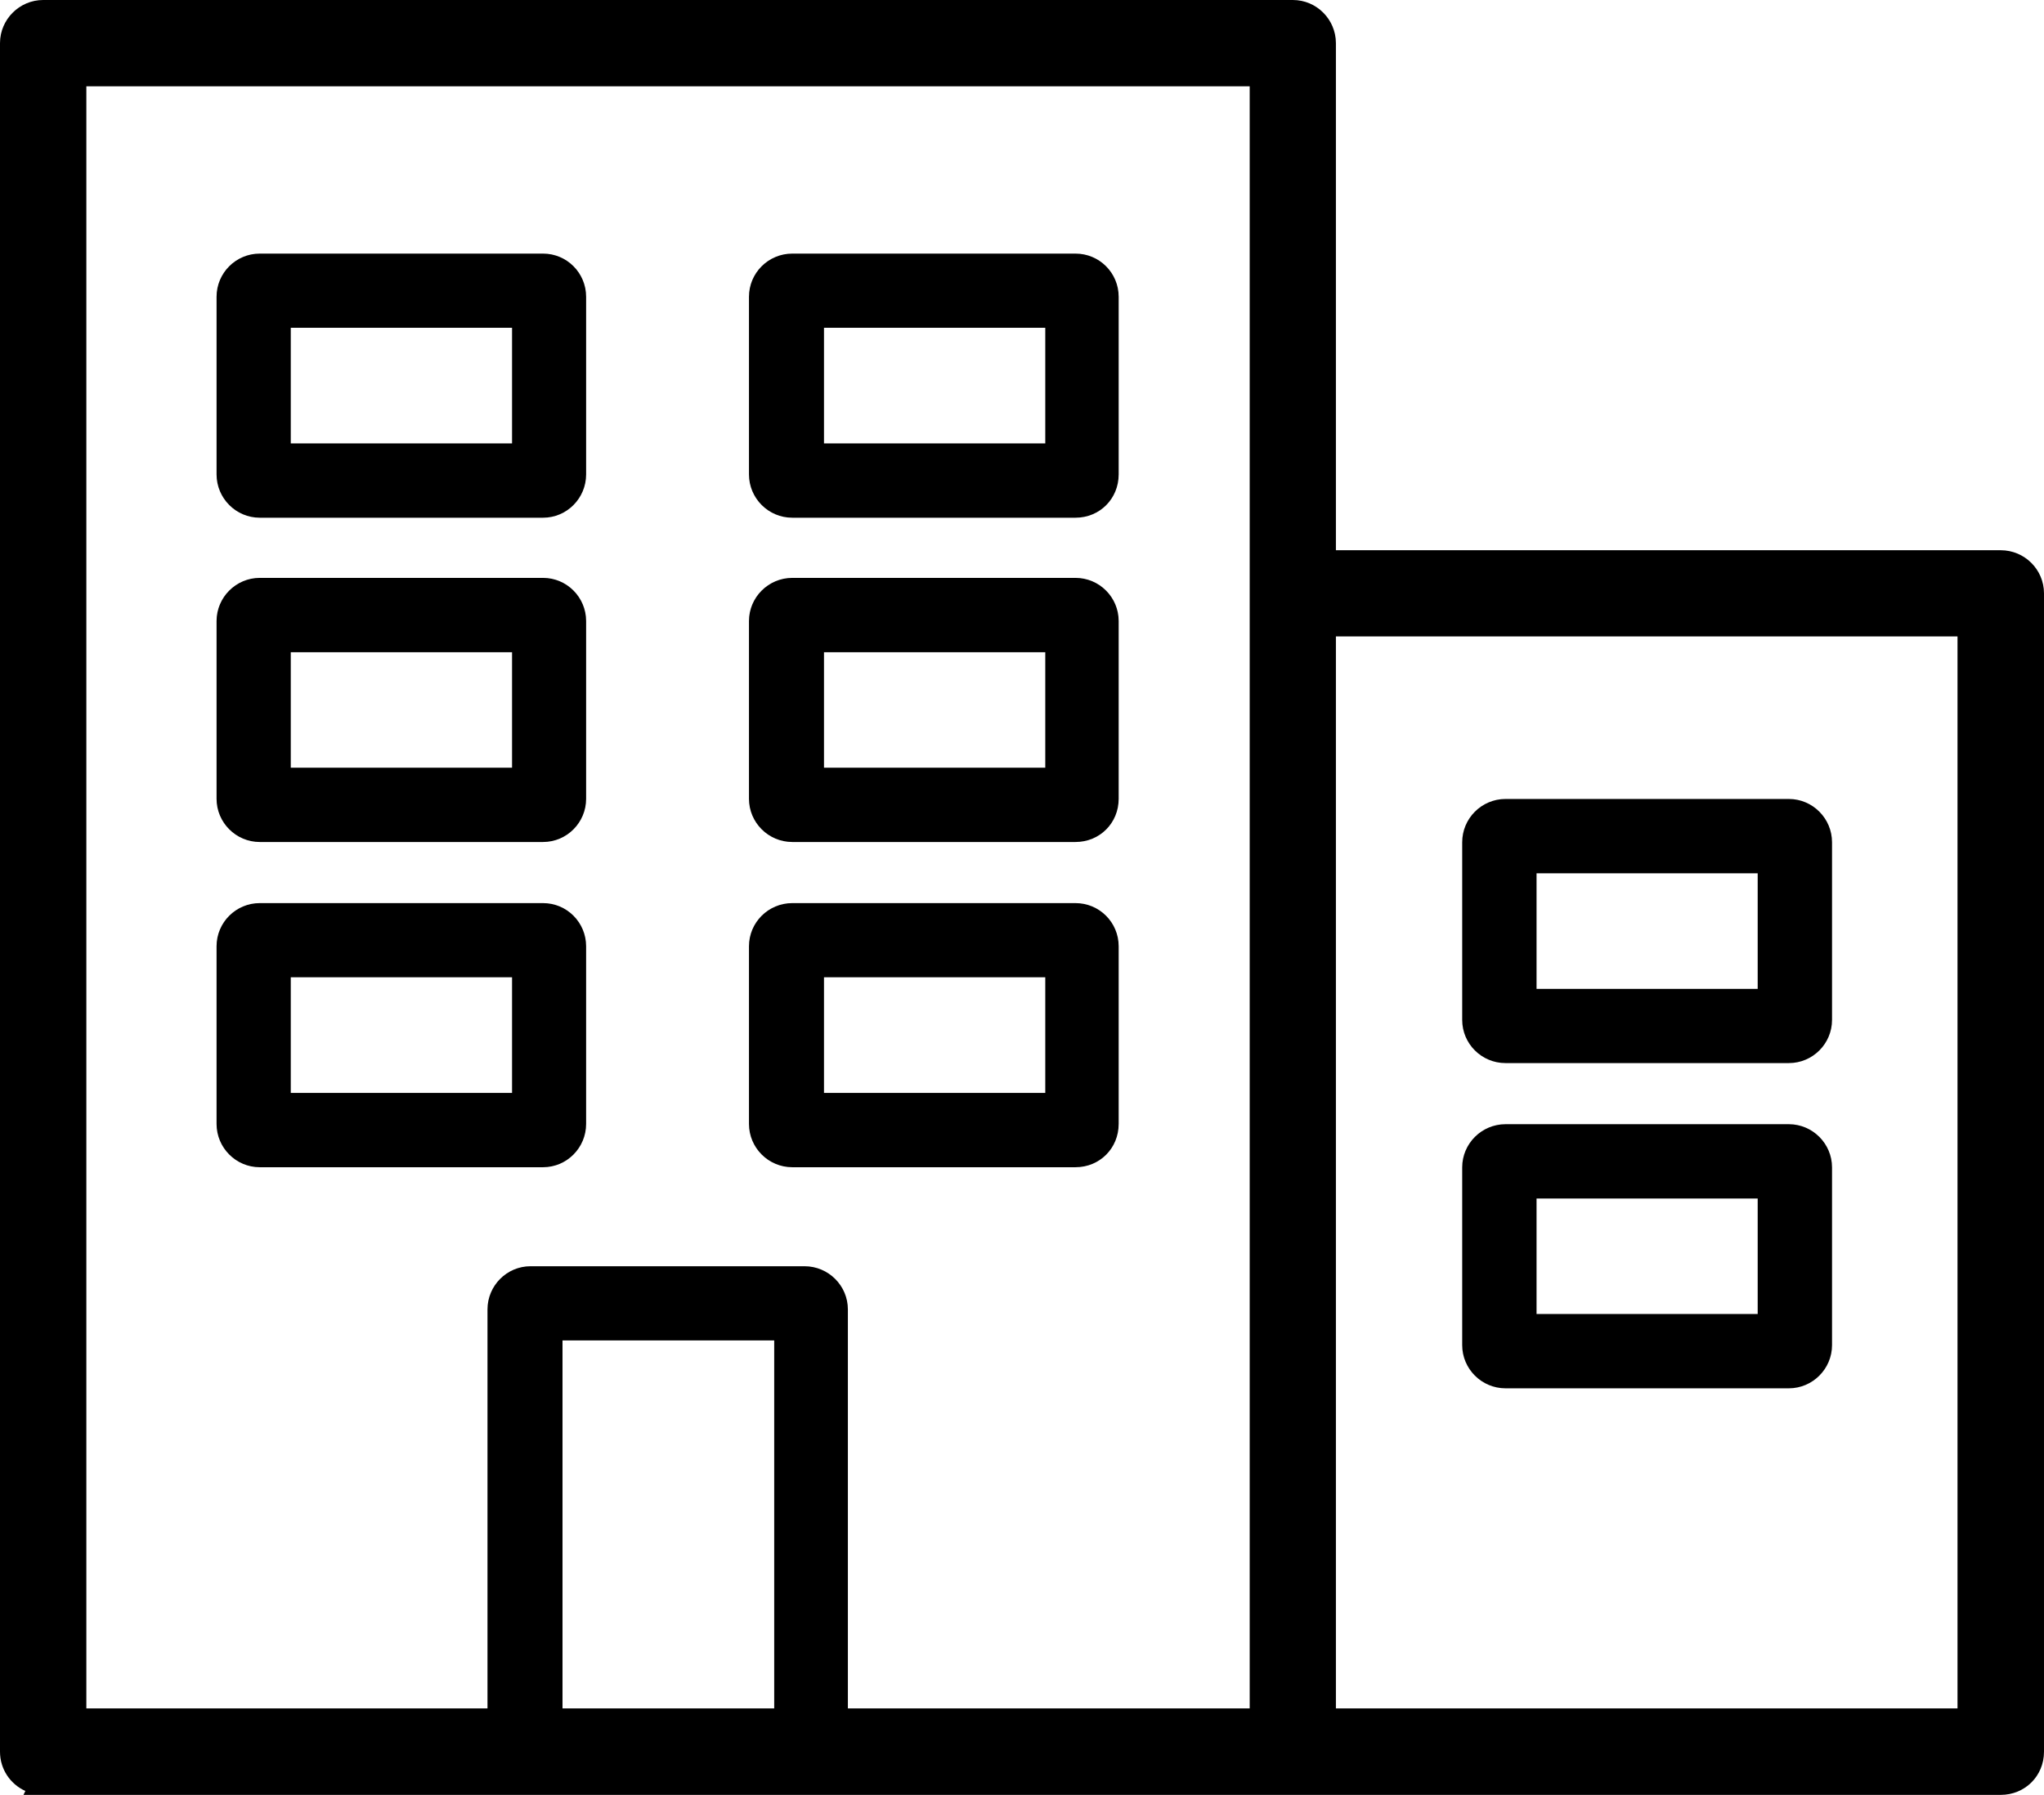 <?xml version="1.0" encoding="UTF-8"?>
<svg id="Layer_2" data-name="Layer 2" xmlns="http://www.w3.org/2000/svg" viewBox="0 0 151.49 133.06">
  <g id="Layer_1-2" data-name="Layer 1">
    <g>
      <path d="M148.28,40.79h-49.27V3.2c0-1.76-1.43-3.2-3.19-3.2H3.2C1.44,0,0,1.44,0,3.2v126.66c0,1.3.77,2.41,1.88,2.91,0,0,0,0,0,0l-.14.29h1.46s0,0,.01,0h145.07c1.8,0,3.21-1.4,3.21-3.2V43.99c0-1.77-1.44-3.2-3.21-3.2ZM99.01,126.65V47.18h46.07v79.47h-46.07ZM6.4,126.65V6.4h86.22v120.25h-29.78v-29.58c0-1.76-1.44-3.2-3.21-3.2h-20.31c-1.76,0-3.19,1.44-3.19,3.2v29.58H6.4ZM41.69,99.37h15.69v27.28h-15.69v-27.28Z"/>
      <path d="M132.58,59.23h-21c-1.77,0-3.21,1.44-3.21,3.21v13.17c0,1.77,1.44,3.2,3.21,3.2h21c1.76,0,3.2-1.43,3.2-3.2v-13.17c0-1.77-1.44-3.21-3.2-3.21ZM130.27,73.31h-16.39v-8.57h16.39v8.57Z"/>
      <path d="M132.58,83.34h-21c-1.77,0-3.21,1.44-3.21,3.2v13.18c0,1.76,1.44,3.2,3.21,3.2h21c1.76,0,3.2-1.44,3.2-3.2v-13.18c0-1.76-1.44-3.2-3.2-3.2ZM130.27,97.41h-16.39v-8.56h16.39v8.56Z"/>
      <path d="M19.25,38.38h21c1.76,0,3.19-1.44,3.19-3.21v-13.17c0-1.77-1.43-3.2-3.19-3.2h-21c-1.76,0-3.2,1.43-3.2,3.2v13.17c0,1.77,1.44,3.21,3.2,3.21ZM21.55,24.3h16.4v8.57h-16.4v-8.57Z"/>
      <path d="M58.72,38.38h20.99c1.8,0,3.2-1.41,3.2-3.21v-13.17c0-1.77-1.43-3.2-3.2-3.2h-20.99c-1.77,0-3.21,1.43-3.21,3.2v13.17c0,1.77,1.44,3.21,3.21,3.21ZM61.07,24.3h16.4v8.57h-16.4v-8.57Z"/>
      <path d="M19.25,62.42h21c1.76,0,3.19-1.44,3.19-3.2v-13.18c0-1.76-1.43-3.2-3.19-3.2h-21c-1.76,0-3.2,1.44-3.2,3.2v13.18c0,1.76,1.44,3.2,3.2,3.2ZM21.55,48.35h16.4v8.56h-16.4v-8.56Z"/>
      <path d="M58.72,62.42h20.99c1.8,0,3.2-1.41,3.2-3.2v-13.18c0-1.76-1.43-3.2-3.2-3.2h-20.99c-1.77,0-3.21,1.44-3.21,3.2v13.18c0,1.76,1.44,3.2,3.21,3.2ZM61.07,48.35h16.4v8.56h-16.4v-8.56Z"/>
      <path d="M43.44,83.32v-13.17c0-1.77-1.43-3.2-3.19-3.2h-21c-1.76,0-3.2,1.43-3.2,3.2v13.17c0,1.77,1.44,3.21,3.2,3.21h21c1.76,0,3.19-1.44,3.19-3.21ZM21.55,72.45h16.4v8.57h-16.4v-8.57Z"/>
      <path d="M58.72,86.53h20.99c1.8,0,3.2-1.41,3.2-3.21v-13.17c0-1.77-1.43-3.2-3.2-3.2h-20.99c-1.77,0-3.21,1.43-3.21,3.2v13.17c0,1.77,1.44,3.21,3.21,3.21ZM61.07,72.45h16.4v8.57h-16.4v-8.57Z"/>
    </g>
  </g>
</svg>